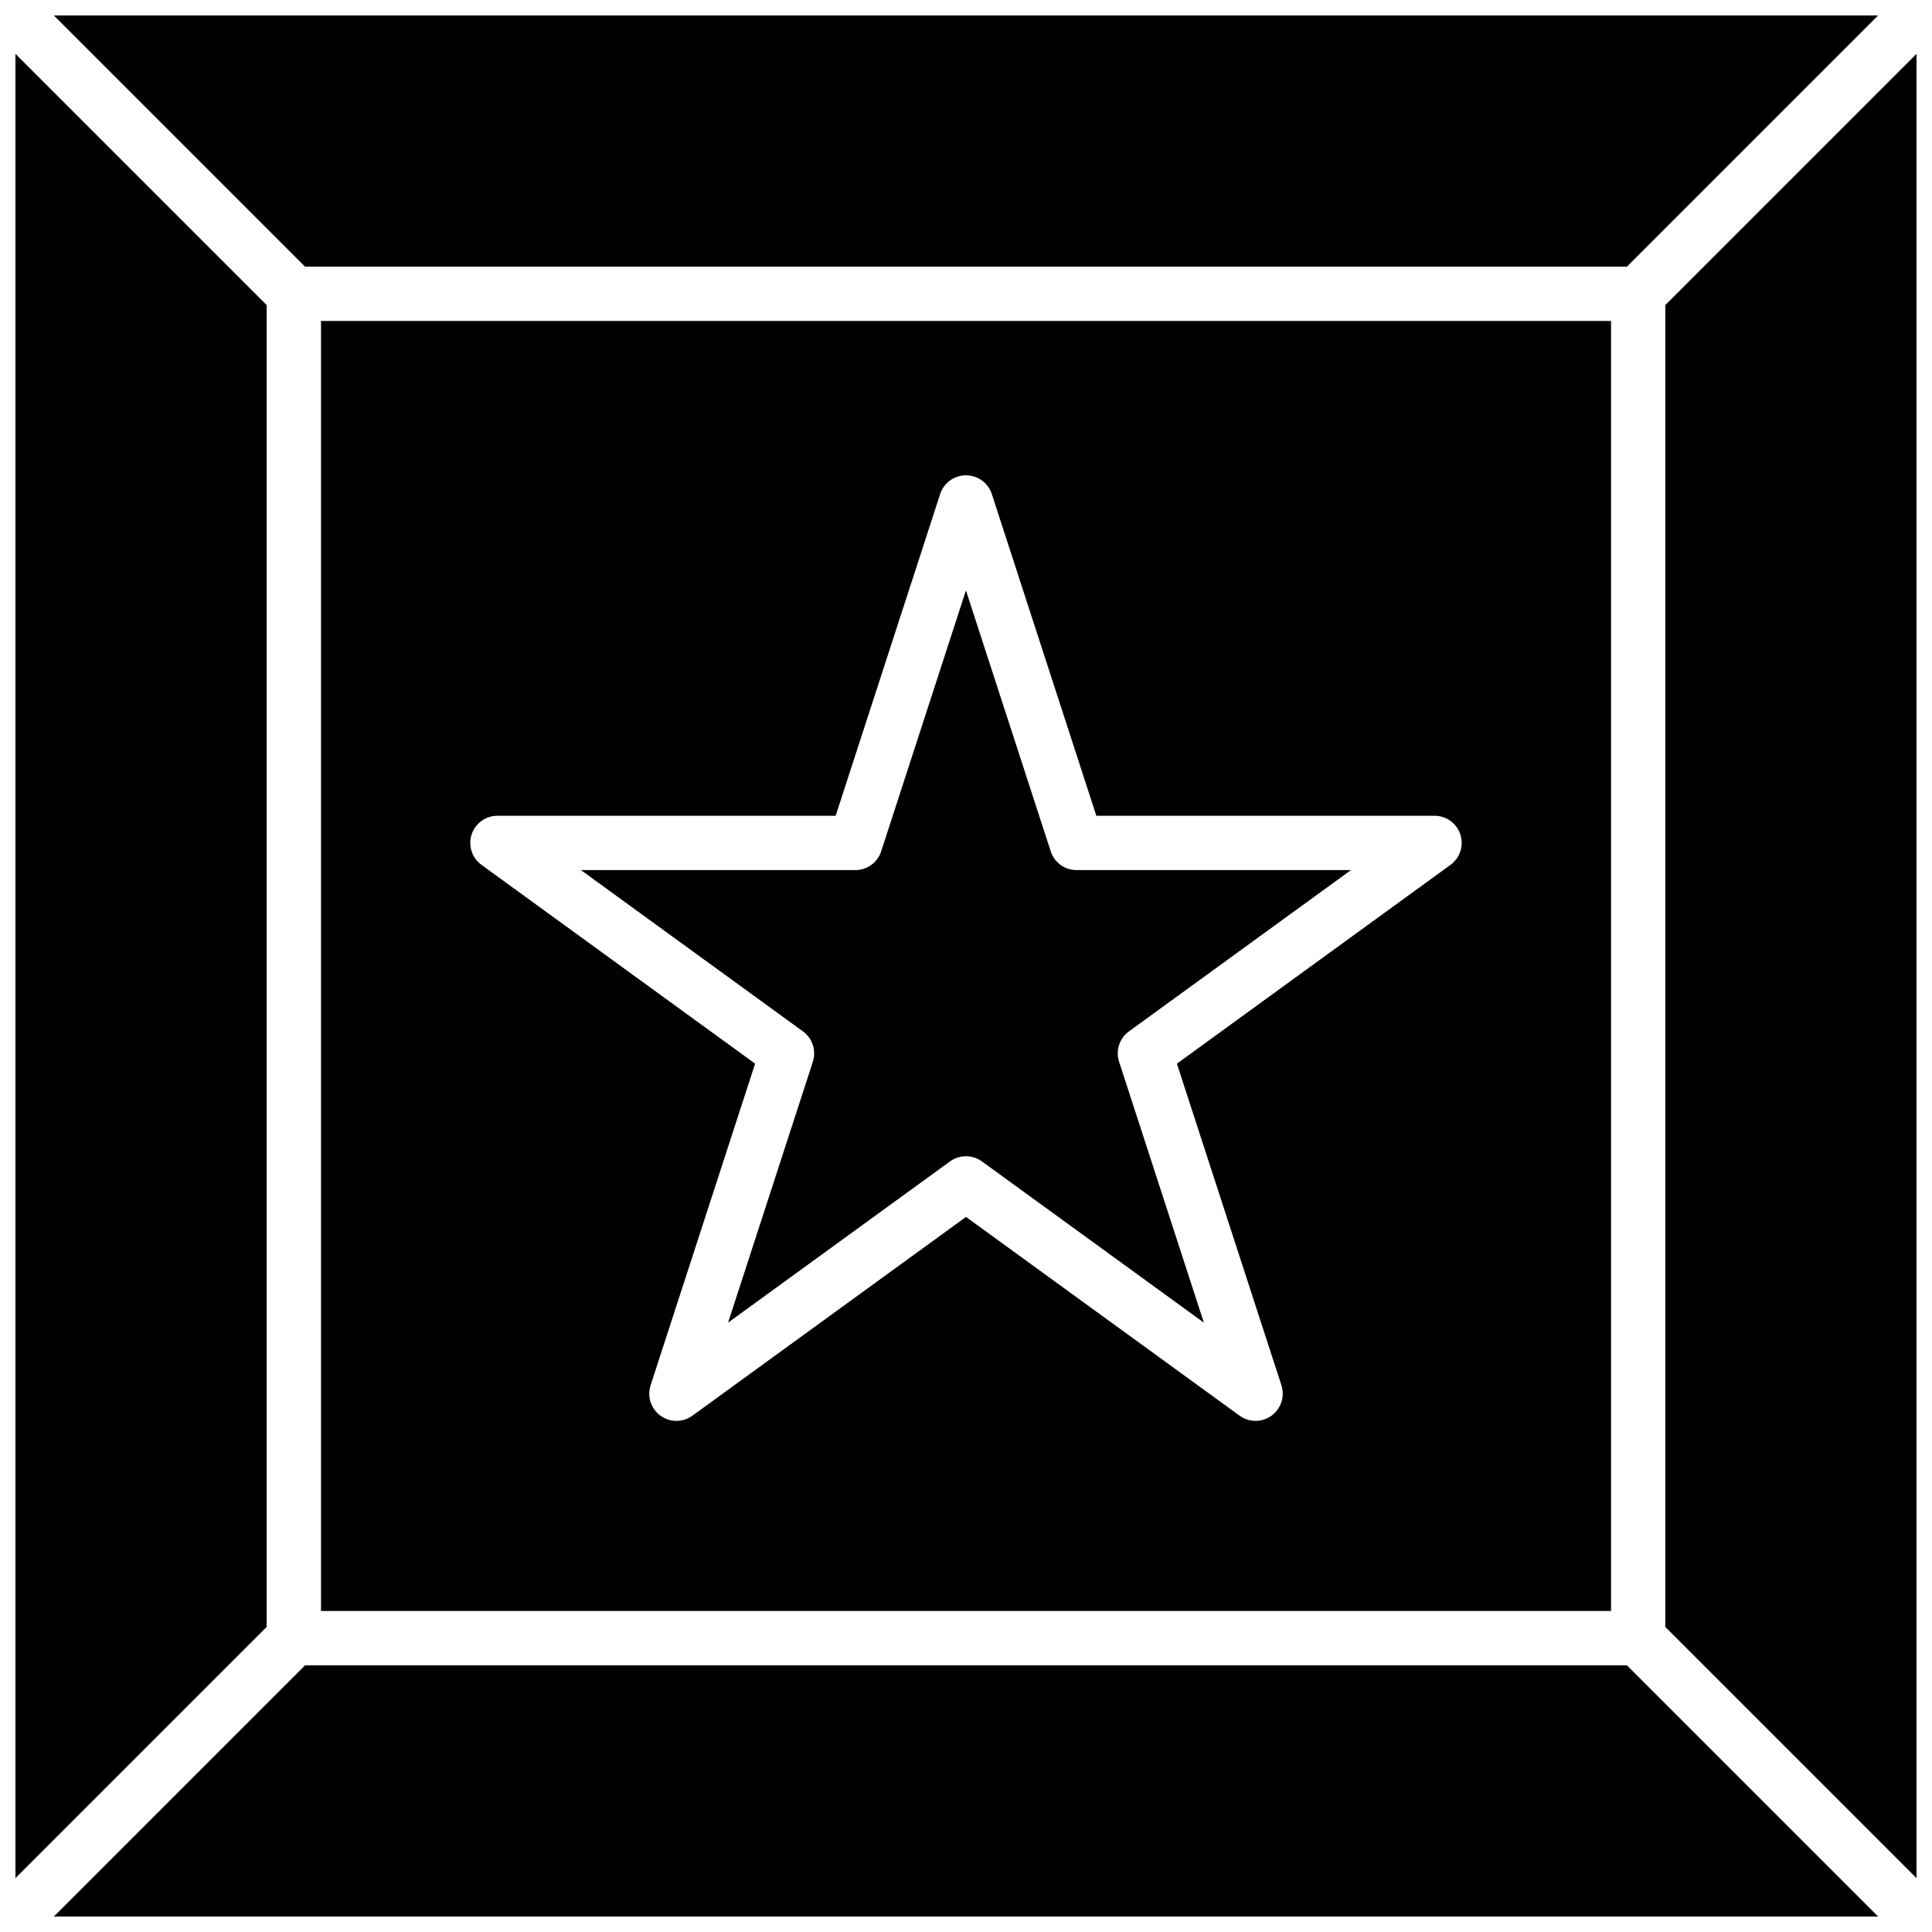 <?xml version="1.0" encoding="UTF-8"?>
<!-- Uploaded to: SVG Repo, www.svgrepo.com, Generator: SVG Repo Mixer Tools -->
<svg width="800px" height="800px" version="1.1" viewBox="144 144 512 512" xmlns="http://www.w3.org/2000/svg">
 <defs>
  <clipPath id="d">
   <path d="m158 148.09h484v66.906h-484z"/>
  </clipPath>
  <clipPath id="c">
   <path d="m148.09 158h66.906v484h-66.906z"/>
  </clipPath>
  <clipPath id="b">
   <path d="m585 158h66.902v484h-66.902z"/>
  </clipPath>
  <clipPath id="a">
   <path d="m158 585h484v66.902h-484z"/>
  </clipPath>
 </defs>
 <path d="m570.94 570.93v-341.87h-341.87v341.87zm-301.96-205.78c0.961-2.953 3.727-4.969 6.852-4.969h89.625l27.691-85.238c0.965-2.969 3.719-4.981 6.844-4.981s5.891 2.016 6.856 4.981l27.691 85.238h89.625c3.125 0 5.891 2.016 6.844 4.969 0.965 2.969-0.086 6.219-2.617 8.051l-72.5 52.68 27.703 85.242c0.953 2.969-0.109 6.219-2.629 8.047-2.512 1.824-5.945 1.836-8.457 0l-72.512-52.672-72.5 52.672c-2.519 1.84-5.934 1.84-8.461 0-2.527-1.828-3.574-5.078-2.625-8.047l27.703-85.242-72.508-52.68c-2.535-1.824-3.586-5.078-2.625-8.051z" fill-rule="evenodd"/>
 <path d="m359.42 425.37-22.477 69.148 58.816-42.73c2.519-1.832 5.945-1.828 8.465 0l58.816 42.73-22.473-69.148c-0.965-2.969 0.094-6.211 2.617-8.043l58.832-42.742h-72.715c-3.125 0-5.879-2-6.844-4.969l-22.473-69.148-22.465 69.148c-0.965 2.969-3.734 4.969-6.844 4.969h-72.719l58.832 42.742c2.531 1.828 3.578 5.078 2.629 8.043z" fill-rule="evenodd"/>
 <g clip-path="url(#d)">
  <path d="m575.15 214.67 66.578-66.574h-483.46l66.574 66.574z" fill-rule="evenodd"/>
 </g>
 <g clip-path="url(#c)">
  <path d="m214.67 224.85-66.578-66.582v483.46l66.578-66.574z" fill-rule="evenodd"/>
 </g>
 <g clip-path="url(#b)">
  <path d="m585.32 575.15 66.578 66.574v-483.46l-66.578 66.582z" fill-rule="evenodd"/>
 </g>
 <g clip-path="url(#a)">
  <path d="m224.84 585.33-66.574 66.578h483.46l-66.578-66.578z" fill-rule="evenodd"/>
 </g>
</svg>